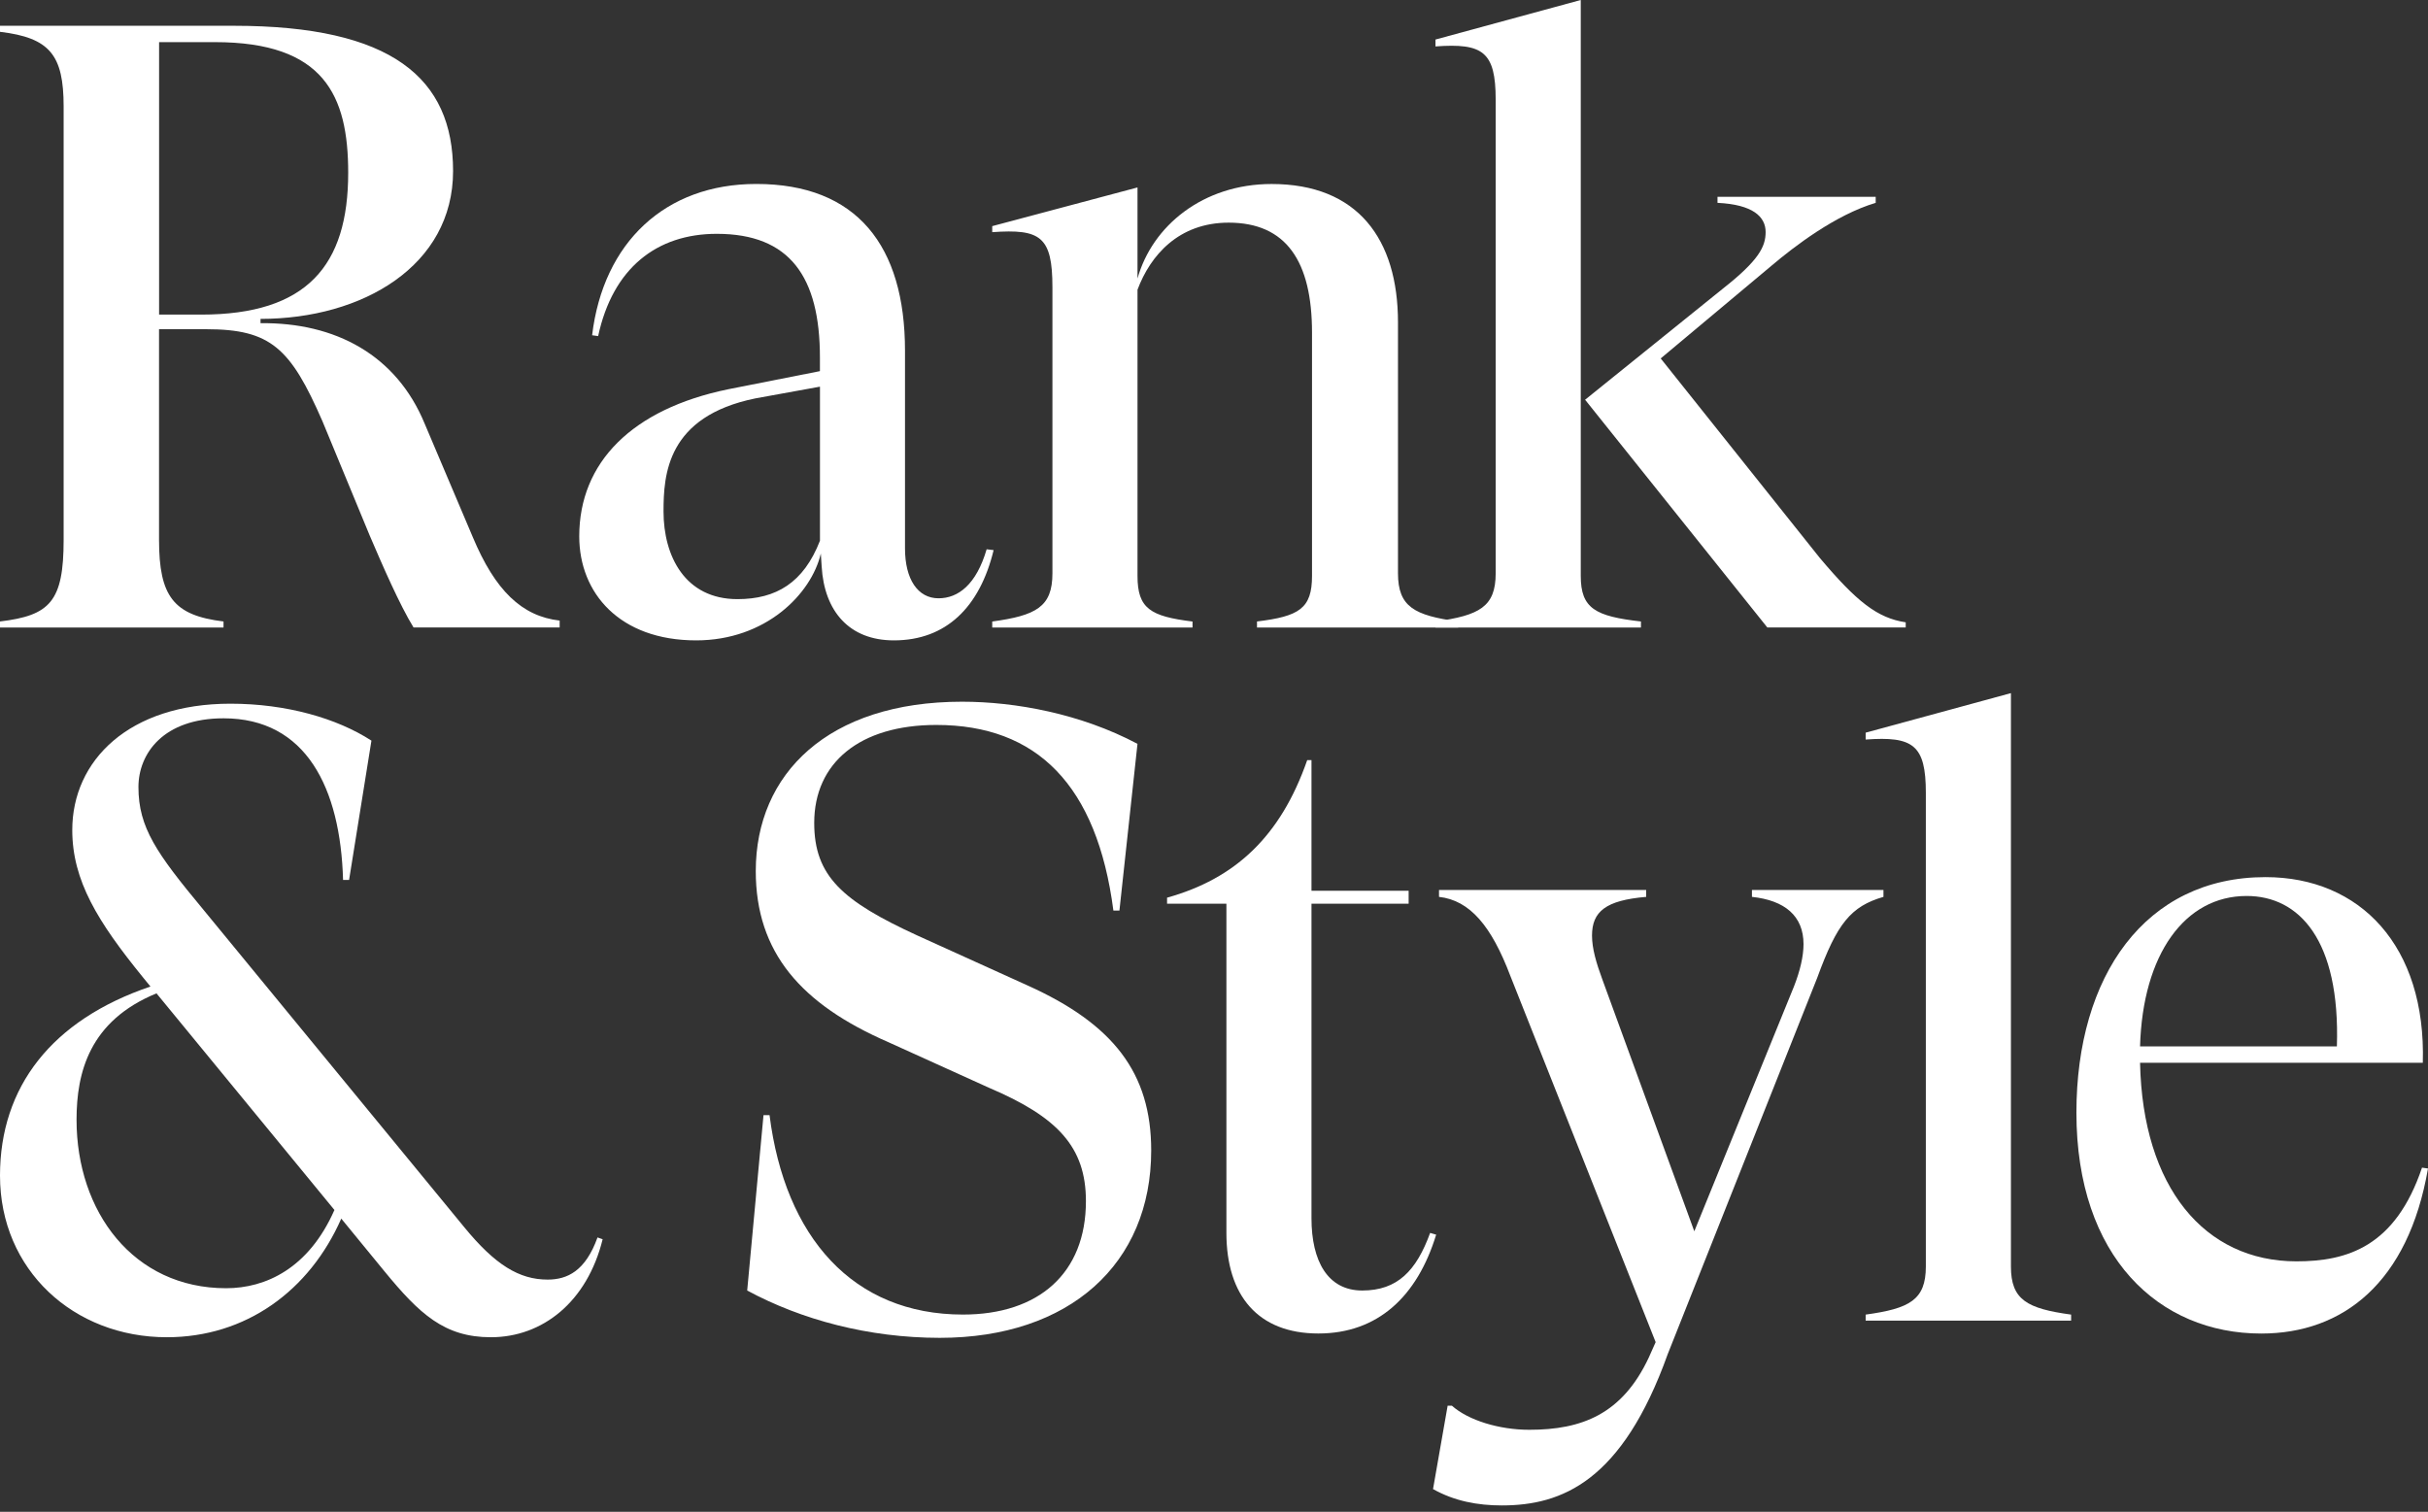 <svg width="220" height="137" viewBox="0 0 220 137" fill="none" xmlns="http://www.w3.org/2000/svg">
  <rect x="0" y="0" width="220" height="137" fill="#333333" stroke="none"/>
  <path
    d="M0 56.317C4.519 55.771 5.766 54.528 5.766 48.916V9.661C5.766 4.984 4.519 3.425 0 2.883V2.336H21.189C35.522 2.336 41.053 7.09 41.053 15.499C41.053 24.067 32.874 28.897 23.606 28.897V29.286C30.384 29.209 35.915 32.169 38.482 38.4L42.843 48.681C44.867 53.511 47.285 55.847 50.71 56.236V56.86H37.47C36.223 54.835 34.664 51.252 33.498 48.527L29.214 38.165C26.326 31.545 24.537 29.833 18.694 29.833H14.41V48.916C14.41 54.058 15.734 55.771 20.253 56.317V56.864H0V56.317ZM18.229 28.509C27.809 28.509 31.55 24.067 31.55 15.657C31.55 8.649 29.368 3.818 19.476 3.818H14.415V28.509H18.229Z"
    fill="#ffffff"
  />
  <path
    d="M90.032 49.851C88.785 54.994 85.748 58.03 80.994 58.03C76.945 58.03 74.686 55.382 74.451 51.334L74.374 50.163C73.516 53.823 69.39 58.03 63.077 58.03C56.146 58.03 52.485 53.746 52.485 48.604C52.485 41.907 57.262 37.068 65.983 35.274L74.293 33.633V32.404C74.293 25.084 71.568 21.189 64.948 21.189C59.494 21.189 55.522 24.307 54.198 30.457L53.651 30.38C54.663 21.966 60.271 16.67 68.527 16.67C77.641 16.67 82.002 22.278 82.002 31.781V49.698C82.002 52.504 83.168 54.217 85.039 54.217C86.828 54.217 88.464 52.969 89.399 49.775L90.032 49.851ZM74.297 48.997V35.039L68.45 36.101C60.429 37.736 60.122 43.001 60.122 46.349C60.122 50.398 62.07 54.293 66.819 54.293C70.326 54.293 72.815 52.811 74.297 48.997Z"
    fill="#ffffff"
  />
  <path
    d="M132.125 56.317V56.864H113.896V56.317C117.715 55.852 118.881 55.147 118.881 52.187V30.144C118.881 23.678 116.544 20.176 111.325 20.176C106.807 20.176 104.235 23.136 103.069 26.254V52.191C103.069 55.151 104.24 55.852 108.054 56.322V56.868H89.906V56.322C93.878 55.775 95.36 54.998 95.36 51.961V26.023C95.36 21.428 94.271 20.727 89.906 21.039V20.492L103.069 16.986V25.241C104.393 20.488 108.989 16.674 115.22 16.674C123.011 16.674 126.671 21.658 126.671 29.213V51.956C126.676 54.993 128.153 55.77 132.125 56.317Z"
    fill="#ffffff"
  />
  <path
    d="M130.068 56.318C134.04 55.771 135.523 54.994 135.523 51.957V9.038C135.523 4.677 134.357 3.895 130.068 4.207V3.583L143.232 0V52.187C143.232 55.147 144.556 55.848 148.686 56.318V56.864H130.068V56.318ZM143.625 36.223L156.088 26.173C159.359 23.602 159.983 22.354 159.983 21.03C159.983 19.63 158.817 18.536 155.622 18.382V17.836H169.956V18.382C166.295 19.471 162.554 22.354 160.529 24.067L150.475 32.481L164.886 50.552C168.234 54.524 170.105 56.006 172.676 56.394V56.86H160.136L143.625 36.223Z"
    fill="#ffffff"
  />
  <path
    d="M54.605 112.299C53.204 117.984 49.151 121.179 44.478 121.179C40.271 121.179 38.012 119.077 34.817 115.182L30.922 110.429C28.039 116.972 22.278 121.179 15.111 121.179C6.697 121.179 0 115.101 0 106.533C0 98.508 4.672 92.435 13.633 89.398L12.933 88.54C8.884 83.555 6.548 79.814 6.548 75.218C6.548 68.91 11.69 63.768 20.881 63.768C25.942 63.768 30.543 65.092 33.656 67.116L31.631 79.737H31.085C30.85 71.404 27.736 65.092 20.258 65.092C14.803 65.092 12.544 68.286 12.544 71.323C12.544 74.983 14.18 77.319 18.387 82.385L42.065 111.206C44.871 114.631 47.05 115.955 49.621 115.955C51.41 115.955 53.046 115.178 54.14 112.137L54.605 112.299ZM30.303 109.647L14.18 90.017C8.102 92.512 6.936 97.184 6.936 101.468C6.936 109.8 12.079 116.737 20.488 116.737C24.072 116.737 27.967 114.947 30.303 109.647Z"
    fill="#ffffff"
  />
  <path
    d="M67.703 116.946L69.181 101.053H69.728C71.128 112.115 77.283 119.124 87.256 119.124C94.111 119.124 98.395 115.387 98.395 108.844C98.395 103.936 95.823 101.211 89.592 98.563L80.478 94.433C72.611 91.008 68.48 86.331 68.48 78.934C68.48 70.131 75.023 63.588 87.175 63.588C92.005 63.588 97.925 64.677 103.067 67.406L101.431 82.517H100.885C99.402 71.143 93.953 65.694 84.838 65.694C77.906 65.694 73.776 69.119 73.776 74.573C73.776 79.404 76.348 81.663 83.126 84.776L93.094 89.295C100.885 92.802 104.31 97.239 104.31 104.252C104.31 114.533 96.908 121.234 85.146 121.234C78.688 121.23 72.611 119.594 67.703 116.946Z"
    fill="#ffffff"
  />
  <path
    d="M130.13 111.884C128.418 117.491 124.834 120.84 119.457 120.84C114.003 120.84 111.124 117.415 111.124 111.725V81.892H105.747V81.346C111.902 79.633 116.027 75.815 118.445 68.883H118.833V80.722H127.636V81.892H118.833V110.401C118.833 114.297 120.316 116.945 123.429 116.945C126.624 116.945 128.336 115.155 129.584 111.725L130.13 111.884Z"
    fill="#ffffff"
  />
  <path
    d="M129.846 134.939L131.17 127.384H131.558C133.04 128.708 135.842 129.566 138.567 129.566C143.321 129.566 146.981 128.165 149.394 123.023L150.018 121.622L136.854 88.441C135.142 83.922 133.194 81.586 130.388 81.274V80.65H149.159V81.274C145.499 81.586 144.252 82.598 144.252 84.781C144.252 85.951 144.64 87.275 145.187 88.753L153.52 111.577L162.557 89.376C163.104 87.975 163.416 86.651 163.416 85.558C163.416 82.987 161.703 81.586 158.743 81.274V80.65H170.659V81.274C167.7 82.133 166.452 83.687 164.663 88.594L151.111 122.711C146.981 134.239 141.531 136.421 136.077 136.421C133.899 136.421 131.793 136.033 129.846 134.939Z"
    fill="#ffffff"
  />
  <path
    d="M187.663 119.128V119.675H169.046V119.128C173.018 118.581 174.5 117.804 174.5 114.768V71.848C174.5 67.487 173.334 66.706 169.046 67.017V66.394L182.209 62.81V114.768C182.209 117.804 183.687 118.581 187.663 119.128Z"
    fill="#ffffff"
  />
  <path
    d="M220 105.888C218.211 116.249 212.286 120.845 204.889 120.845C195.621 120.845 188.143 113.913 188.143 100.827C188.143 88.441 194.374 79.484 205.278 79.484C213.845 79.484 219.842 85.716 219.53 96.308H193.909C194.144 107.6 199.751 114.302 208.084 114.302C212.68 114.302 217.04 112.978 219.458 105.811L220 105.888ZM193.909 94.826H211.744C212.056 85.165 208.319 81.192 203.565 81.192C197.957 81.192 194.144 86.489 193.909 94.826Z"
    fill="#ffffff"
  />
</svg>